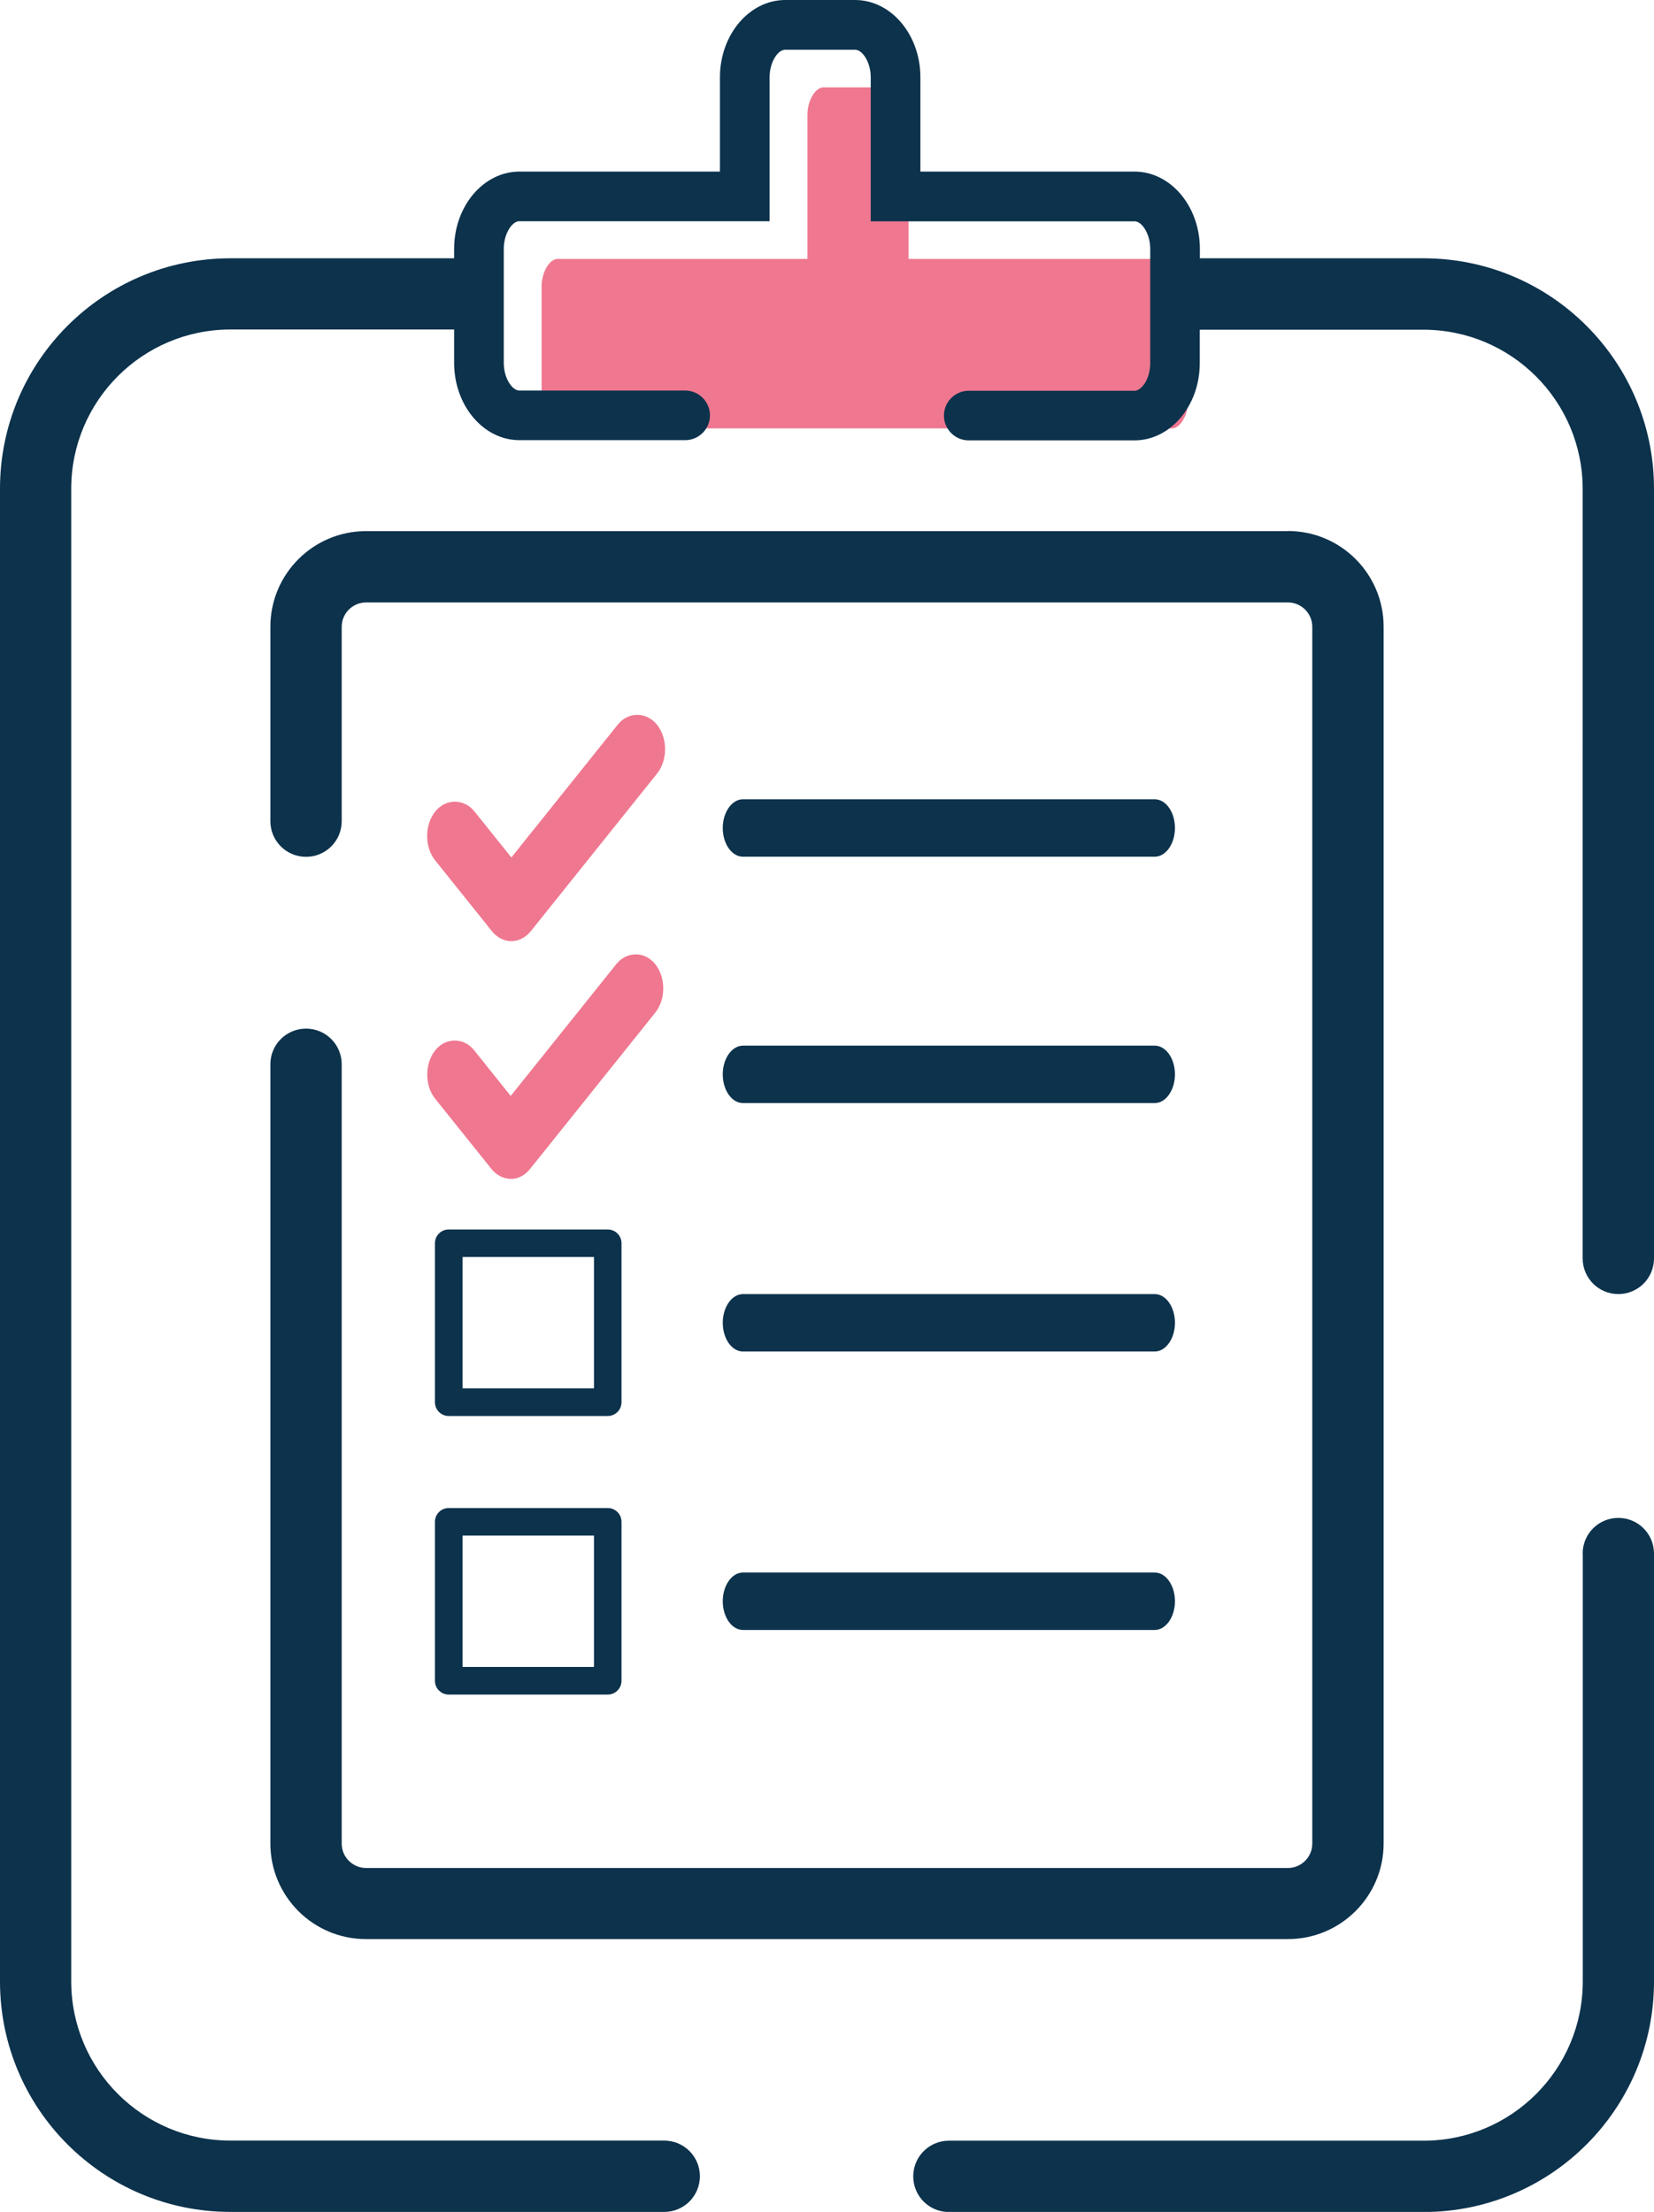 <?xml version="1.0" encoding="UTF-8"?><svg id="Capa_1" xmlns="http://www.w3.org/2000/svg" viewBox="0 0 152.57 204.07"><defs><style>.cls-1,.cls-2{fill:#e94a6a;}.cls-3{fill:#0c324c;}.cls-4,.cls-2{opacity:.75;}</style></defs><path class="cls-2" d="M51.23,23.92c-.61,.17-1.27,1.22-1.27,2.52v10.53c0,1.31,.66,2.36,1.28,2.53l.09,.02h56.9l.1-.03c.6-.18,1.26-1.19,1.26-2.52v-10.53c0-1.31-.66-2.36-1.28-2.53l-.09-.02h-24.41V10.61c0-1.31-.66-2.36-1.28-2.53l-.09-.02h-6.6l-.09,.03c-.61,.17-1.27,1.22-1.27,2.52v13.28h-23.16l-.09,.02Z"/><path class="cls-3" d="M106.51,79.04h-37.97c-1.04,0-1.87-1.19-1.87-2.65s.84-2.65,1.87-2.65h37.97c1.04,0,1.87,1.19,1.87,2.65s-.84,2.65-1.87,2.65Z"/><path class="cls-3" d="M106.51,101.77h-37.97c-1.04,0-1.87-1.19-1.87-2.65s.84-2.65,1.87-2.65h37.97c1.04,0,1.87,1.19,1.87,2.65s-.84,2.65-1.87,2.65Z"/><path class="cls-3" d="M106.51,124.69h-37.97c-1.04,0-1.87-1.19-1.87-2.65s.84-2.65,1.87-2.65h37.97c1.04,0,1.87,1.19,1.87,2.65s-.84,2.65-1.87,2.65Z"/><path class="cls-3" d="M106.51,150.38h-37.97c-1.04,0-1.87-1.19-1.87-2.65s.84-2.65,1.87-2.65h37.97c1.04,0,1.87,1.19,1.87,2.65s-.84,2.65-1.87,2.65Z"/><path class="cls-3" d="M56.06,130.64h-14.67c-.7,0-1.27-.57-1.27-1.27v-14.67c0-.7,.57-1.27,1.27-1.27h14.67c.7,0,1.27,.57,1.27,1.27v14.67c0,.7-.57,1.27-1.27,1.27Zm-13.39-2.55h12.12v-12.12h-12.12v12.12Z"/><path class="cls-3" d="M56.06,156.34h-14.67c-.7,0-1.27-.57-1.27-1.27v-14.67c0-.7,.57-1.27,1.27-1.27h14.67c.7,0,1.27,.57,1.27,1.27v14.67c0,.7-.57,1.27-1.27,1.27Zm-13.39-2.55h12.12v-12.12h-12.12v12.12Z"/><g class="cls-4"><path class="cls-1" d="M47.17,86.83c-.68,0-1.33-.33-1.81-.94l-5.21-6.5c-.48-.6-.75-1.4-.75-2.26s.27-1.65,.75-2.26c.96-1.21,2.65-1.21,3.62,0l3.4,4.24,9.81-12.25c.96-1.21,2.65-1.21,3.62,0,.48,.6,.75,1.4,.75,2.26s-.27,1.66-.75,2.26l-11.62,14.51c-.48,.6-1.13,.94-1.81,.94Z"/></g><g class="cls-4"><path class="cls-1" d="M47.12,108.76c-.68,0-1.32-.33-1.8-.93l-5.17-6.45c-.48-.6-.74-1.4-.74-2.24s.26-1.64,.74-2.24c.96-1.2,2.63-1.2,3.59,0l3.37,4.21,9.74-12.16c.96-1.2,2.63-1.2,3.59,0,.48,.6,.74,1.4,.74,2.24s-.26,1.64-.74,2.24l-11.54,14.41c-.48,.6-1.12,.93-1.8,.93Z"/></g><path class="cls-3" d="M118.8,49H33.77c-4.87,0-8.83,3.95-8.83,8.83v17.93c0,1.82,1.47,3.29,3.29,3.29h0c1.82,0,3.29-1.47,3.29-3.29v-17.93c0-1.24,1.01-2.25,2.25-2.25H118.8c1.24,0,2.25,1.01,2.25,2.25v112.26c0,1.24-1.01,2.25-2.25,2.25H33.77c-1.24,0-2.25-1.01-2.25-2.25V98.19c0-1.82-1.47-3.29-3.29-3.29h0c-1.82,0-3.29,1.47-3.29,3.29v71.89c0,4.87,3.95,8.82,8.82,8.82H118.8c4.87,0,8.83-3.95,8.83-8.83V57.82c0-4.87-3.95-8.83-8.83-8.83Z"/><g><path class="cls-3" d="M146,143.32v39.49c0,8.11-6.58,14.69-14.69,14.69h-43.78c-1.82,0-3.29,1.47-3.29,3.29h0c0,1.82,1.47,3.29,3.29,3.29h43.78c11.74,0,21.26-9.52,21.26-21.26v-39.49c0-1.82-1.47-3.29-3.29-3.29h0c-1.82,0-3.29,1.47-3.29,3.29Z"/><path class="cls-3" d="M131.31,23.83h-20.63v-.87c0-3.93-2.7-7.13-6.03-7.13h-19.75V7.13C84.9,3.2,82.2,0,78.87,0h-6.43C69.12,0,66.41,3.2,66.41,7.13V15.83h-18.49c-3.33,0-6.03,3.2-6.03,7.13v.87H21.26C9.52,23.83,0,33.35,0,45.09V182.81C0,194.55,9.52,204.07,21.26,204.07H61.27c1.82,0,3.29-1.47,3.29-3.29h0c0-1.82-1.47-3.29-3.29-3.29H21.26c-8.11,0-14.69-6.58-14.69-14.69V45.09c0-8.11,6.58-14.69,14.69-14.69h20.63v3.08c0,3.93,2.7,7.13,6.03,7.13h15.28c1.26,0,2.29-1.03,2.29-2.29h0c0-1.26-1.03-2.29-2.29-2.29h-15.36l-.09-.02c-.62-.16-1.28-1.22-1.28-2.53v-10.53c0-1.3,.66-2.36,1.27-2.52l.09-.02h23.16V7.13c0-1.3,.65-2.36,1.27-2.52l.09-.02h6.6l.09,.02c.62,.16,1.28,1.22,1.28,2.53v13.28h24.41l.09,.02c.62,.16,1.28,1.22,1.28,2.53v10.53c0,1.33-.65,2.34-1.26,2.52l-.1,.03h-15.38c-1.26,0-2.29,1.03-2.29,2.29h0c0,1.27,1.03,2.29,2.29,2.29h15.28c3.33,0,6.03-3.2,6.03-7.13v-3.08h20.63c8.11,0,14.69,6.58,14.69,14.69V116.1c0,1.82,1.47,3.29,3.29,3.29h0c1.82,0,3.29-1.47,3.29-3.29V45.09c0-11.74-9.52-21.26-21.26-21.26Z"/></g></svg>